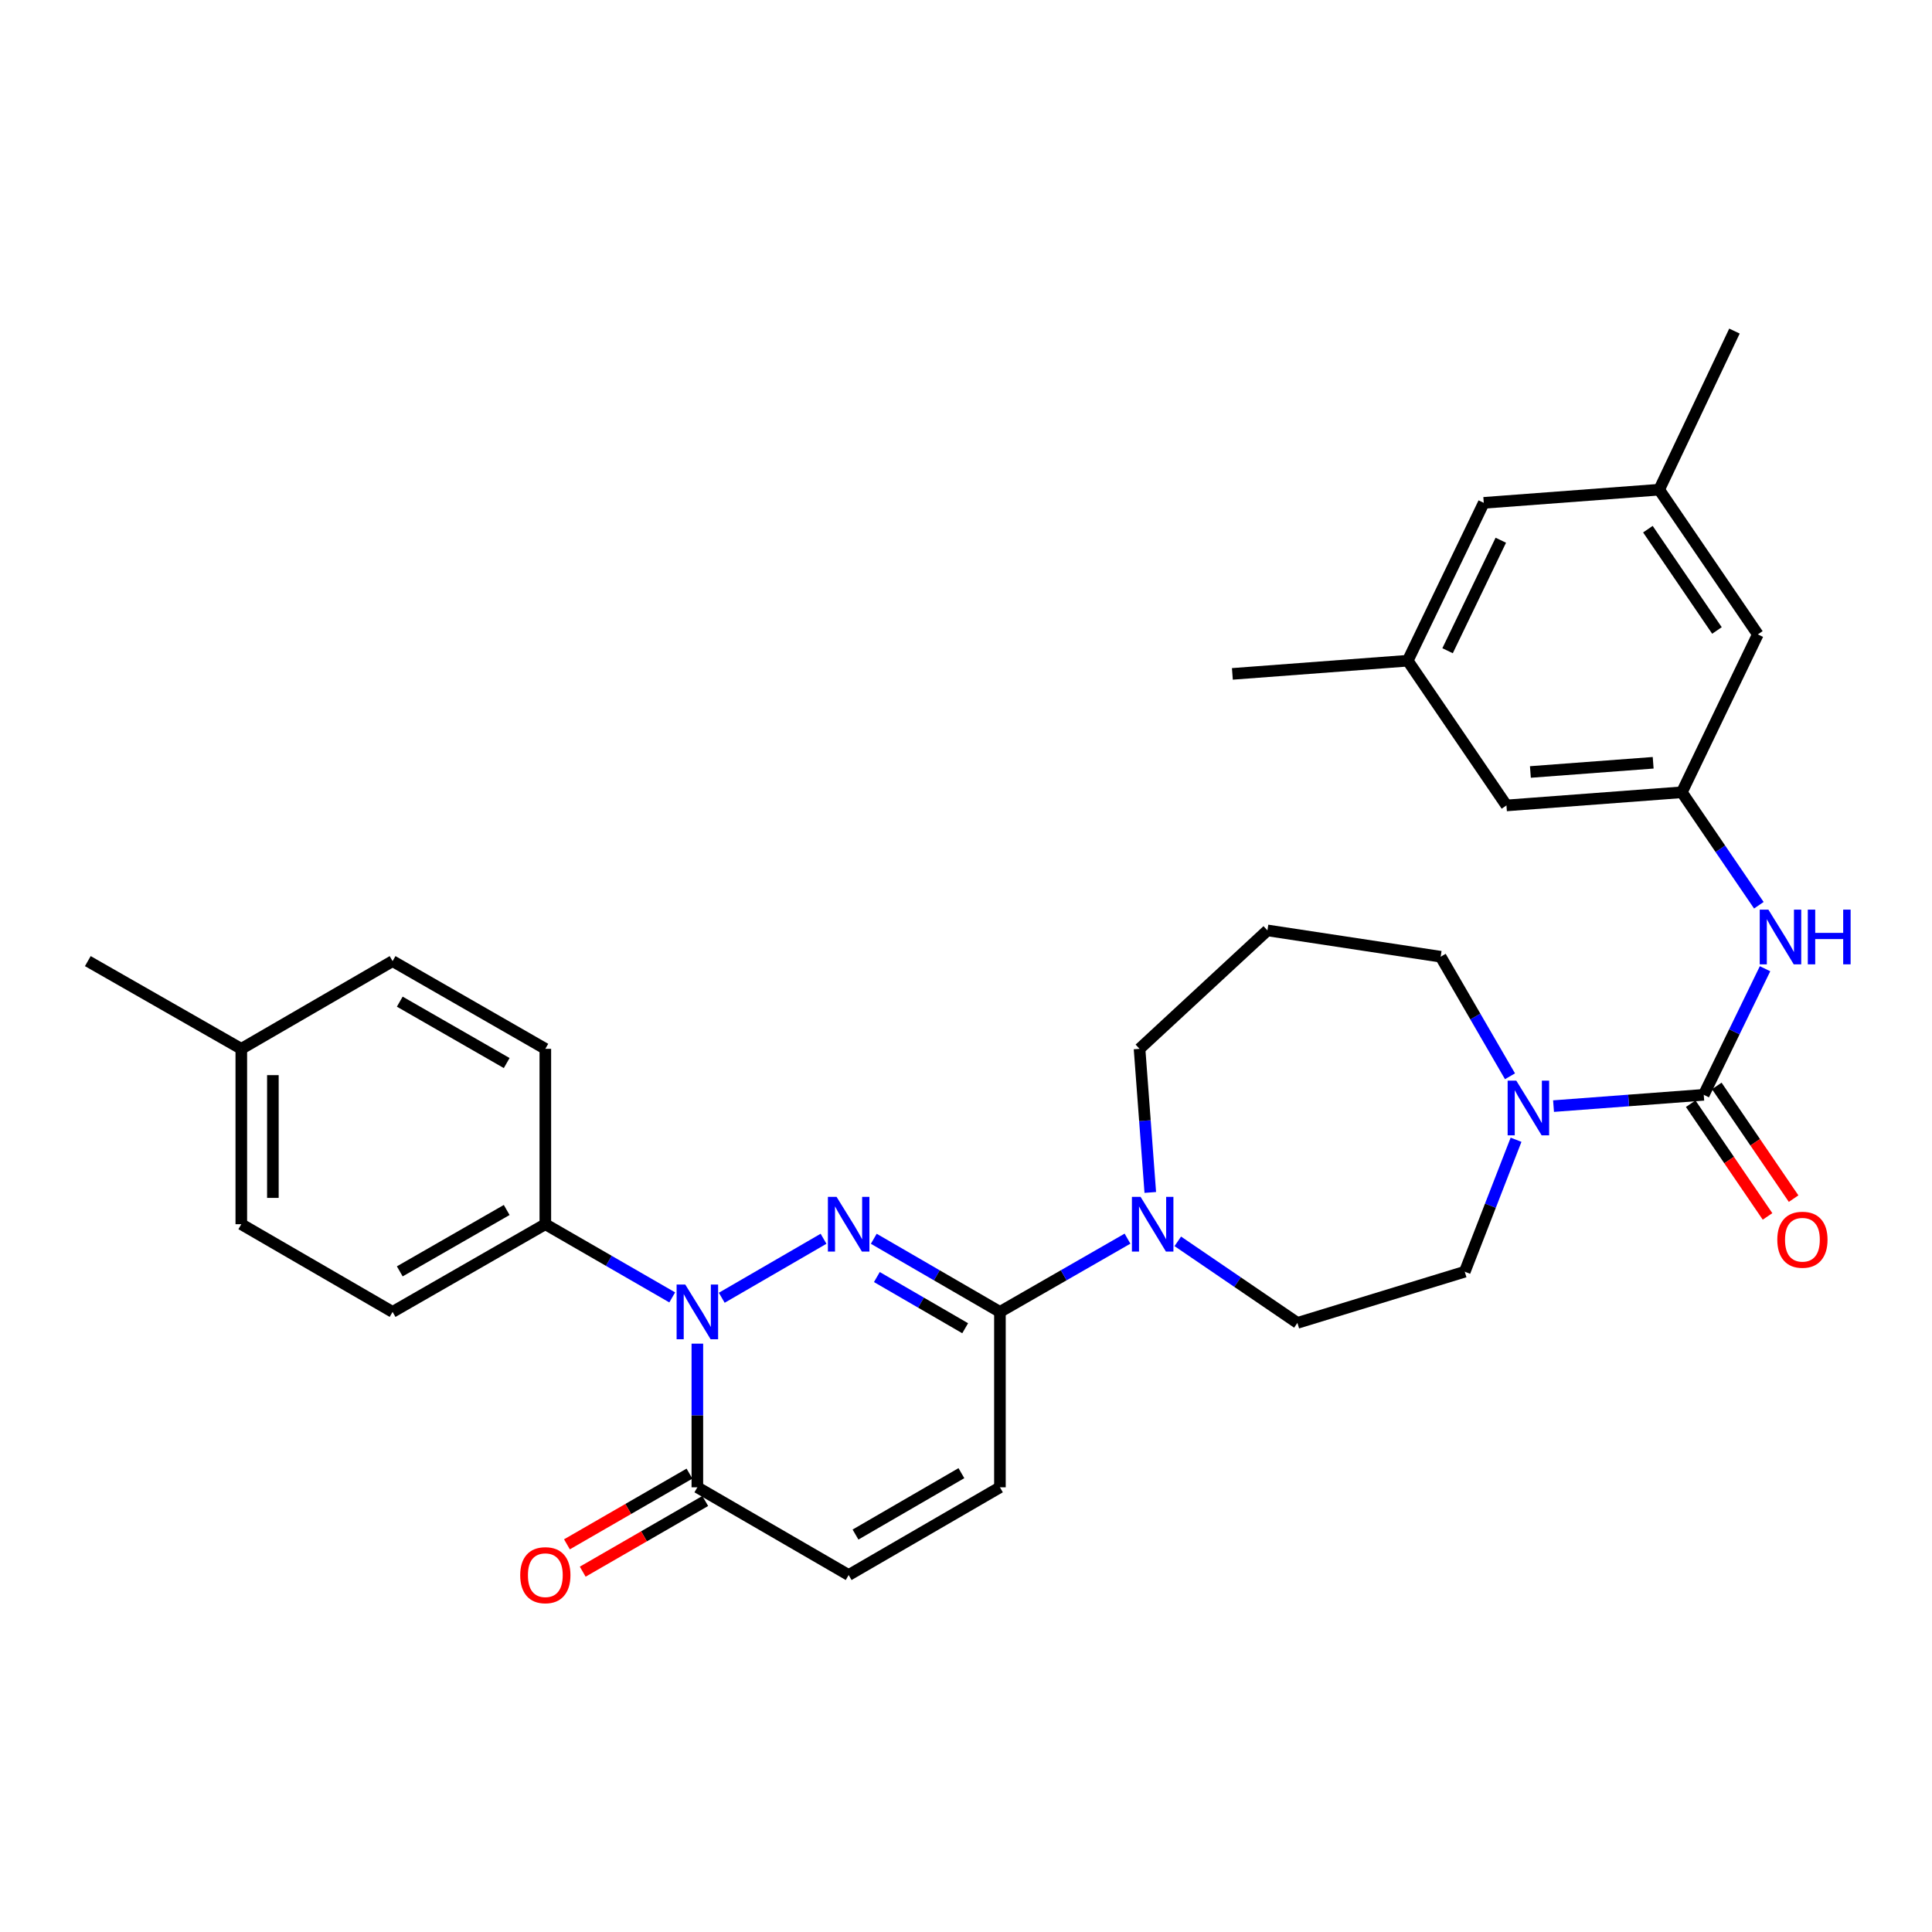 <?xml version='1.0' encoding='iso-8859-1'?>
<svg version='1.1' baseProfile='full'
              xmlns='http://www.w3.org/2000/svg'
                      xmlns:rdkit='http://www.rdkit.org/xml'
                      xmlns:xlink='http://www.w3.org/1999/xlink'
                  xml:space='preserve'
width='1000px' height='1000px' viewBox='0 0 1000 1000'>
<!-- END OF HEADER -->
<rect style='opacity:1.0;fill:#FFFFFF;stroke:none' width='1000' height='1000' x='0' y='0'> </rect>
<path class='bond-0' d='M 426.259,641.184 L 373.579,671.719' style='fill:none;fill-rule:evenodd;stroke:#0000FF;stroke-width:6px;stroke-linecap:butt;stroke-linejoin:miter;stroke-opacity:1' />
<path class='bond-1' d='M 452.264,641.185 L 484.913,660.111' style='fill:none;fill-rule:evenodd;stroke:#0000FF;stroke-width:6px;stroke-linecap:butt;stroke-linejoin:miter;stroke-opacity:1' />
<path class='bond-1' d='M 484.913,660.111 L 517.562,679.038' style='fill:none;fill-rule:evenodd;stroke:#000000;stroke-width:6px;stroke-linecap:butt;stroke-linejoin:miter;stroke-opacity:1' />
<path class='bond-1' d='M 453.863,661 L 476.718,674.249' style='fill:none;fill-rule:evenodd;stroke:#0000FF;stroke-width:6px;stroke-linecap:butt;stroke-linejoin:miter;stroke-opacity:1' />
<path class='bond-1' d='M 476.718,674.249 L 499.572,687.497' style='fill:none;fill-rule:evenodd;stroke:#000000;stroke-width:6px;stroke-linecap:butt;stroke-linejoin:miter;stroke-opacity:1' />
<path class='bond-3' d='M 360.952,695.468 L 360.952,732.649' style='fill:none;fill-rule:evenodd;stroke:#0000FF;stroke-width:6px;stroke-linecap:butt;stroke-linejoin:miter;stroke-opacity:1' />
<path class='bond-3' d='M 360.952,732.649 L 360.952,769.83' style='fill:none;fill-rule:evenodd;stroke:#000000;stroke-width:6px;stroke-linecap:butt;stroke-linejoin:miter;stroke-opacity:1' />
<path class='bond-9' d='M 347.941,671.533 L 315.101,652.59' style='fill:none;fill-rule:evenodd;stroke:#0000FF;stroke-width:6px;stroke-linecap:butt;stroke-linejoin:miter;stroke-opacity:1' />
<path class='bond-9' d='M 315.101,652.59 L 282.262,633.647' style='fill:none;fill-rule:evenodd;stroke:#000000;stroke-width:6px;stroke-linecap:butt;stroke-linejoin:miter;stroke-opacity:1' />
<path class='bond-5' d='M 517.562,679.038 L 550.579,660.08' style='fill:none;fill-rule:evenodd;stroke:#000000;stroke-width:6px;stroke-linecap:butt;stroke-linejoin:miter;stroke-opacity:1' />
<path class='bond-5' d='M 550.579,660.08 L 583.597,641.122' style='fill:none;fill-rule:evenodd;stroke:#0000FF;stroke-width:6px;stroke-linecap:butt;stroke-linejoin:miter;stroke-opacity:1' />
<path class='bond-6' d='M 517.562,679.038 L 517.562,769.83' style='fill:none;fill-rule:evenodd;stroke:#000000;stroke-width:6px;stroke-linecap:butt;stroke-linejoin:miter;stroke-opacity:1' />
<path class='bond-2' d='M 881.855,566.676 L 842.981,569.6' style='fill:none;fill-rule:evenodd;stroke:#000000;stroke-width:6px;stroke-linecap:butt;stroke-linejoin:miter;stroke-opacity:1' />
<path class='bond-2' d='M 842.981,569.6 L 804.106,572.524' style='fill:none;fill-rule:evenodd;stroke:#0000FF;stroke-width:6px;stroke-linecap:butt;stroke-linejoin:miter;stroke-opacity:1' />
<path class='bond-7' d='M 881.855,566.676 L 897.72,534.044' style='fill:none;fill-rule:evenodd;stroke:#000000;stroke-width:6px;stroke-linecap:butt;stroke-linejoin:miter;stroke-opacity:1' />
<path class='bond-7' d='M 897.72,534.044 L 913.585,501.412' style='fill:none;fill-rule:evenodd;stroke:#0000FF;stroke-width:6px;stroke-linecap:butt;stroke-linejoin:miter;stroke-opacity:1' />
<path class='bond-11' d='M 875.104,571.278 L 894.988,600.447' style='fill:none;fill-rule:evenodd;stroke:#000000;stroke-width:6px;stroke-linecap:butt;stroke-linejoin:miter;stroke-opacity:1' />
<path class='bond-11' d='M 894.988,600.447 L 914.872,629.615' style='fill:none;fill-rule:evenodd;stroke:#FF0000;stroke-width:6px;stroke-linecap:butt;stroke-linejoin:miter;stroke-opacity:1' />
<path class='bond-11' d='M 888.606,562.074 L 908.49,591.242' style='fill:none;fill-rule:evenodd;stroke:#000000;stroke-width:6px;stroke-linecap:butt;stroke-linejoin:miter;stroke-opacity:1' />
<path class='bond-11' d='M 908.49,591.242 L 928.374,620.41' style='fill:none;fill-rule:evenodd;stroke:#FF0000;stroke-width:6px;stroke-linecap:butt;stroke-linejoin:miter;stroke-opacity:1' />
<path class='bond-14' d='M 356.869,762.753 L 325.16,781.048' style='fill:none;fill-rule:evenodd;stroke:#000000;stroke-width:6px;stroke-linecap:butt;stroke-linejoin:miter;stroke-opacity:1' />
<path class='bond-14' d='M 325.16,781.048 L 293.45,799.343' style='fill:none;fill-rule:evenodd;stroke:#FF0000;stroke-width:6px;stroke-linecap:butt;stroke-linejoin:miter;stroke-opacity:1' />
<path class='bond-14' d='M 365.035,776.907 L 333.326,795.202' style='fill:none;fill-rule:evenodd;stroke:#000000;stroke-width:6px;stroke-linecap:butt;stroke-linejoin:miter;stroke-opacity:1' />
<path class='bond-14' d='M 333.326,795.202 L 301.616,813.497' style='fill:none;fill-rule:evenodd;stroke:#FF0000;stroke-width:6px;stroke-linecap:butt;stroke-linejoin:miter;stroke-opacity:1' />
<path class='bond-31' d='M 360.952,769.83 L 439.262,815.231' style='fill:none;fill-rule:evenodd;stroke:#000000;stroke-width:6px;stroke-linecap:butt;stroke-linejoin:miter;stroke-opacity:1' />
<path class='bond-4' d='M 784.703,589.936 L 771.429,624.088' style='fill:none;fill-rule:evenodd;stroke:#0000FF;stroke-width:6px;stroke-linecap:butt;stroke-linejoin:miter;stroke-opacity:1' />
<path class='bond-4' d='M 771.429,624.088 L 758.155,658.24' style='fill:none;fill-rule:evenodd;stroke:#000000;stroke-width:6px;stroke-linecap:butt;stroke-linejoin:miter;stroke-opacity:1' />
<path class='bond-32' d='M 781.569,557.08 L 763.63,526.137' style='fill:none;fill-rule:evenodd;stroke:#0000FF;stroke-width:6px;stroke-linecap:butt;stroke-linejoin:miter;stroke-opacity:1' />
<path class='bond-32' d='M 763.63,526.137 L 745.69,495.194' style='fill:none;fill-rule:evenodd;stroke:#000000;stroke-width:6px;stroke-linecap:butt;stroke-linejoin:miter;stroke-opacity:1' />
<path class='bond-13' d='M 609.622,642.516 L 640.576,663.623' style='fill:none;fill-rule:evenodd;stroke:#0000FF;stroke-width:6px;stroke-linecap:butt;stroke-linejoin:miter;stroke-opacity:1' />
<path class='bond-13' d='M 640.576,663.623 L 671.53,684.73' style='fill:none;fill-rule:evenodd;stroke:#000000;stroke-width:6px;stroke-linecap:butt;stroke-linejoin:miter;stroke-opacity:1' />
<path class='bond-24' d='M 595.386,617.211 L 592.606,580.042' style='fill:none;fill-rule:evenodd;stroke:#0000FF;stroke-width:6px;stroke-linecap:butt;stroke-linejoin:miter;stroke-opacity:1' />
<path class='bond-24' d='M 592.606,580.042 L 589.825,542.873' style='fill:none;fill-rule:evenodd;stroke:#000000;stroke-width:6px;stroke-linecap:butt;stroke-linejoin:miter;stroke-opacity:1' />
<path class='bond-8' d='M 517.562,769.83 L 439.262,815.231' style='fill:none;fill-rule:evenodd;stroke:#000000;stroke-width:6px;stroke-linecap:butt;stroke-linejoin:miter;stroke-opacity:1' />
<path class='bond-8' d='M 497.62,762.504 L 442.81,794.284' style='fill:none;fill-rule:evenodd;stroke:#000000;stroke-width:6px;stroke-linecap:butt;stroke-linejoin:miter;stroke-opacity:1' />
<path class='bond-10' d='M 910.375,468.555 L 890.446,439.32' style='fill:none;fill-rule:evenodd;stroke:#0000FF;stroke-width:6px;stroke-linecap:butt;stroke-linejoin:miter;stroke-opacity:1' />
<path class='bond-10' d='M 890.446,439.32 L 870.517,410.085' style='fill:none;fill-rule:evenodd;stroke:#000000;stroke-width:6px;stroke-linecap:butt;stroke-linejoin:miter;stroke-opacity:1' />
<path class='bond-17' d='M 282.262,633.647 L 203.199,679.038' style='fill:none;fill-rule:evenodd;stroke:#000000;stroke-width:6px;stroke-linecap:butt;stroke-linejoin:miter;stroke-opacity:1' />
<path class='bond-17' d='M 262.266,626.284 L 206.922,658.058' style='fill:none;fill-rule:evenodd;stroke:#000000;stroke-width:6px;stroke-linecap:butt;stroke-linejoin:miter;stroke-opacity:1' />
<path class='bond-18' d='M 282.262,633.647 L 282.262,542.873' style='fill:none;fill-rule:evenodd;stroke:#000000;stroke-width:6px;stroke-linecap:butt;stroke-linejoin:miter;stroke-opacity:1' />
<path class='bond-19' d='M 870.517,410.085 L 909.853,328.362' style='fill:none;fill-rule:evenodd;stroke:#000000;stroke-width:6px;stroke-linecap:butt;stroke-linejoin:miter;stroke-opacity:1' />
<path class='bond-20' d='M 870.517,410.085 L 779.734,416.894' style='fill:none;fill-rule:evenodd;stroke:#000000;stroke-width:6px;stroke-linecap:butt;stroke-linejoin:miter;stroke-opacity:1' />
<path class='bond-20' d='M 855.677,394.811 L 792.129,399.577' style='fill:none;fill-rule:evenodd;stroke:#000000;stroke-width:6px;stroke-linecap:butt;stroke-linejoin:miter;stroke-opacity:1' />
<path class='bond-12' d='M 758.155,658.24 L 671.53,684.73' style='fill:none;fill-rule:evenodd;stroke:#000000;stroke-width:6px;stroke-linecap:butt;stroke-linejoin:miter;stroke-opacity:1' />
<path class='bond-15' d='M 858.787,253.457 L 909.853,328.362' style='fill:none;fill-rule:evenodd;stroke:#000000;stroke-width:6px;stroke-linecap:butt;stroke-linejoin:miter;stroke-opacity:1' />
<path class='bond-15' d='M 852.945,273.898 L 888.691,326.331' style='fill:none;fill-rule:evenodd;stroke:#000000;stroke-width:6px;stroke-linecap:butt;stroke-linejoin:miter;stroke-opacity:1' />
<path class='bond-28' d='M 858.787,253.457 L 897.752,171.362' style='fill:none;fill-rule:evenodd;stroke:#000000;stroke-width:6px;stroke-linecap:butt;stroke-linejoin:miter;stroke-opacity:1' />
<path class='bond-34' d='M 858.787,253.457 L 767.996,260.275' style='fill:none;fill-rule:evenodd;stroke:#000000;stroke-width:6px;stroke-linecap:butt;stroke-linejoin:miter;stroke-opacity:1' />
<path class='bond-16' d='M 728.641,341.98 L 779.734,416.894' style='fill:none;fill-rule:evenodd;stroke:#000000;stroke-width:6px;stroke-linecap:butt;stroke-linejoin:miter;stroke-opacity:1' />
<path class='bond-21' d='M 728.641,341.98 L 767.996,260.275' style='fill:none;fill-rule:evenodd;stroke:#000000;stroke-width:6px;stroke-linecap:butt;stroke-linejoin:miter;stroke-opacity:1' />
<path class='bond-21' d='M 749.266,336.815 L 776.815,279.622' style='fill:none;fill-rule:evenodd;stroke:#000000;stroke-width:6px;stroke-linecap:butt;stroke-linejoin:miter;stroke-opacity:1' />
<path class='bond-29' d='M 728.641,341.98 L 637.876,348.806' style='fill:none;fill-rule:evenodd;stroke:#000000;stroke-width:6px;stroke-linecap:butt;stroke-linejoin:miter;stroke-opacity:1' />
<path class='bond-26' d='M 203.199,679.038 L 124.899,633.647' style='fill:none;fill-rule:evenodd;stroke:#000000;stroke-width:6px;stroke-linecap:butt;stroke-linejoin:miter;stroke-opacity:1' />
<path class='bond-25' d='M 282.262,542.873 L 203.199,497.473' style='fill:none;fill-rule:evenodd;stroke:#000000;stroke-width:6px;stroke-linecap:butt;stroke-linejoin:miter;stroke-opacity:1' />
<path class='bond-25' d='M 262.265,550.234 L 206.921,518.453' style='fill:none;fill-rule:evenodd;stroke:#000000;stroke-width:6px;stroke-linecap:butt;stroke-linejoin:miter;stroke-opacity:1' />
<path class='bond-22' d='M 656.024,481.576 L 589.825,542.873' style='fill:none;fill-rule:evenodd;stroke:#000000;stroke-width:6px;stroke-linecap:butt;stroke-linejoin:miter;stroke-opacity:1' />
<path class='bond-23' d='M 656.024,481.576 L 745.69,495.194' style='fill:none;fill-rule:evenodd;stroke:#000000;stroke-width:6px;stroke-linecap:butt;stroke-linejoin:miter;stroke-opacity:1' />
<path class='bond-27' d='M 203.199,497.473 L 124.899,542.873' style='fill:none;fill-rule:evenodd;stroke:#000000;stroke-width:6px;stroke-linecap:butt;stroke-linejoin:miter;stroke-opacity:1' />
<path class='bond-33' d='M 124.899,633.647 L 124.899,542.873' style='fill:none;fill-rule:evenodd;stroke:#000000;stroke-width:6px;stroke-linecap:butt;stroke-linejoin:miter;stroke-opacity:1' />
<path class='bond-33' d='M 141.24,620.031 L 141.24,556.489' style='fill:none;fill-rule:evenodd;stroke:#000000;stroke-width:6px;stroke-linecap:butt;stroke-linejoin:miter;stroke-opacity:1' />
<path class='bond-30' d='M 124.899,542.873 L 45.455,497.473' style='fill:none;fill-rule:evenodd;stroke:#000000;stroke-width:6px;stroke-linecap:butt;stroke-linejoin:miter;stroke-opacity:1' />
<path  class='atom-0' d='M 433.002 619.487
L 442.282 634.487
Q 443.202 635.967, 444.682 638.647
Q 446.162 641.327, 446.242 641.487
L 446.242 619.487
L 450.002 619.487
L 450.002 647.807
L 446.122 647.807
L 436.162 631.407
Q 435.002 629.487, 433.762 627.287
Q 432.562 625.087, 432.202 624.407
L 432.202 647.807
L 428.522 647.807
L 428.522 619.487
L 433.002 619.487
' fill='#0000FF'/>
<path  class='atom-1' d='M 354.692 664.878
L 363.972 679.878
Q 364.892 681.358, 366.372 684.038
Q 367.852 686.718, 367.932 686.878
L 367.932 664.878
L 371.692 664.878
L 371.692 693.198
L 367.812 693.198
L 357.852 676.798
Q 356.692 674.878, 355.452 672.678
Q 354.252 670.478, 353.892 669.798
L 353.892 693.198
L 350.212 693.198
L 350.212 664.878
L 354.692 664.878
' fill='#0000FF'/>
<path  class='atom-5' d='M 784.831 559.343
L 794.111 574.343
Q 795.031 575.823, 796.511 578.503
Q 797.991 581.183, 798.071 581.343
L 798.071 559.343
L 801.831 559.343
L 801.831 587.663
L 797.951 587.663
L 787.991 571.263
Q 786.831 569.343, 785.591 567.143
Q 784.391 564.943, 784.031 564.263
L 784.031 587.663
L 780.351 587.663
L 780.351 559.343
L 784.831 559.343
' fill='#0000FF'/>
<path  class='atom-6' d='M 590.356 619.487
L 599.636 634.487
Q 600.556 635.967, 602.036 638.647
Q 603.516 641.327, 603.596 641.487
L 603.596 619.487
L 607.356 619.487
L 607.356 647.807
L 603.476 647.807
L 593.516 631.407
Q 592.356 629.487, 591.116 627.287
Q 589.916 625.087, 589.556 624.407
L 589.556 647.807
L 585.876 647.807
L 585.876 619.487
L 590.356 619.487
' fill='#0000FF'/>
<path  class='atom-8' d='M 915.313 470.821
L 924.593 485.821
Q 925.513 487.301, 926.993 489.981
Q 928.473 492.661, 928.553 492.821
L 928.553 470.821
L 932.313 470.821
L 932.313 499.141
L 928.433 499.141
L 918.473 482.741
Q 917.313 480.821, 916.073 478.621
Q 914.873 476.421, 914.513 475.741
L 914.513 499.141
L 910.833 499.141
L 910.833 470.821
L 915.313 470.821
' fill='#0000FF'/>
<path  class='atom-8' d='M 935.713 470.821
L 939.553 470.821
L 939.553 482.861
L 954.033 482.861
L 954.033 470.821
L 957.873 470.821
L 957.873 499.141
L 954.033 499.141
L 954.033 486.061
L 939.553 486.061
L 939.553 499.141
L 935.713 499.141
L 935.713 470.821
' fill='#0000FF'/>
<path  class='atom-12' d='M 919.93 641.679
Q 919.93 634.879, 923.29 631.079
Q 926.65 627.279, 932.93 627.279
Q 939.21 627.279, 942.57 631.079
Q 945.93 634.879, 945.93 641.679
Q 945.93 648.559, 942.53 652.479
Q 939.13 656.359, 932.93 656.359
Q 926.69 656.359, 923.29 652.479
Q 919.93 648.599, 919.93 641.679
M 932.93 653.159
Q 937.25 653.159, 939.57 650.279
Q 941.93 647.359, 941.93 641.679
Q 941.93 636.119, 939.57 633.319
Q 937.25 630.479, 932.93 630.479
Q 928.61 630.479, 926.25 633.279
Q 923.93 636.079, 923.93 641.679
Q 923.93 647.399, 926.25 650.279
Q 928.61 653.159, 932.93 653.159
' fill='#FF0000'/>
<path  class='atom-15' d='M 269.262 815.311
Q 269.262 808.511, 272.622 804.711
Q 275.982 800.911, 282.262 800.911
Q 288.542 800.911, 291.902 804.711
Q 295.262 808.511, 295.262 815.311
Q 295.262 822.191, 291.862 826.111
Q 288.462 829.991, 282.262 829.991
Q 276.022 829.991, 272.622 826.111
Q 269.262 822.231, 269.262 815.311
M 282.262 826.791
Q 286.582 826.791, 288.902 823.911
Q 291.262 820.991, 291.262 815.311
Q 291.262 809.751, 288.902 806.951
Q 286.582 804.111, 282.262 804.111
Q 277.942 804.111, 275.582 806.911
Q 273.262 809.711, 273.262 815.311
Q 273.262 821.031, 275.582 823.911
Q 277.942 826.791, 282.262 826.791
' fill='#FF0000'/>
</svg>
